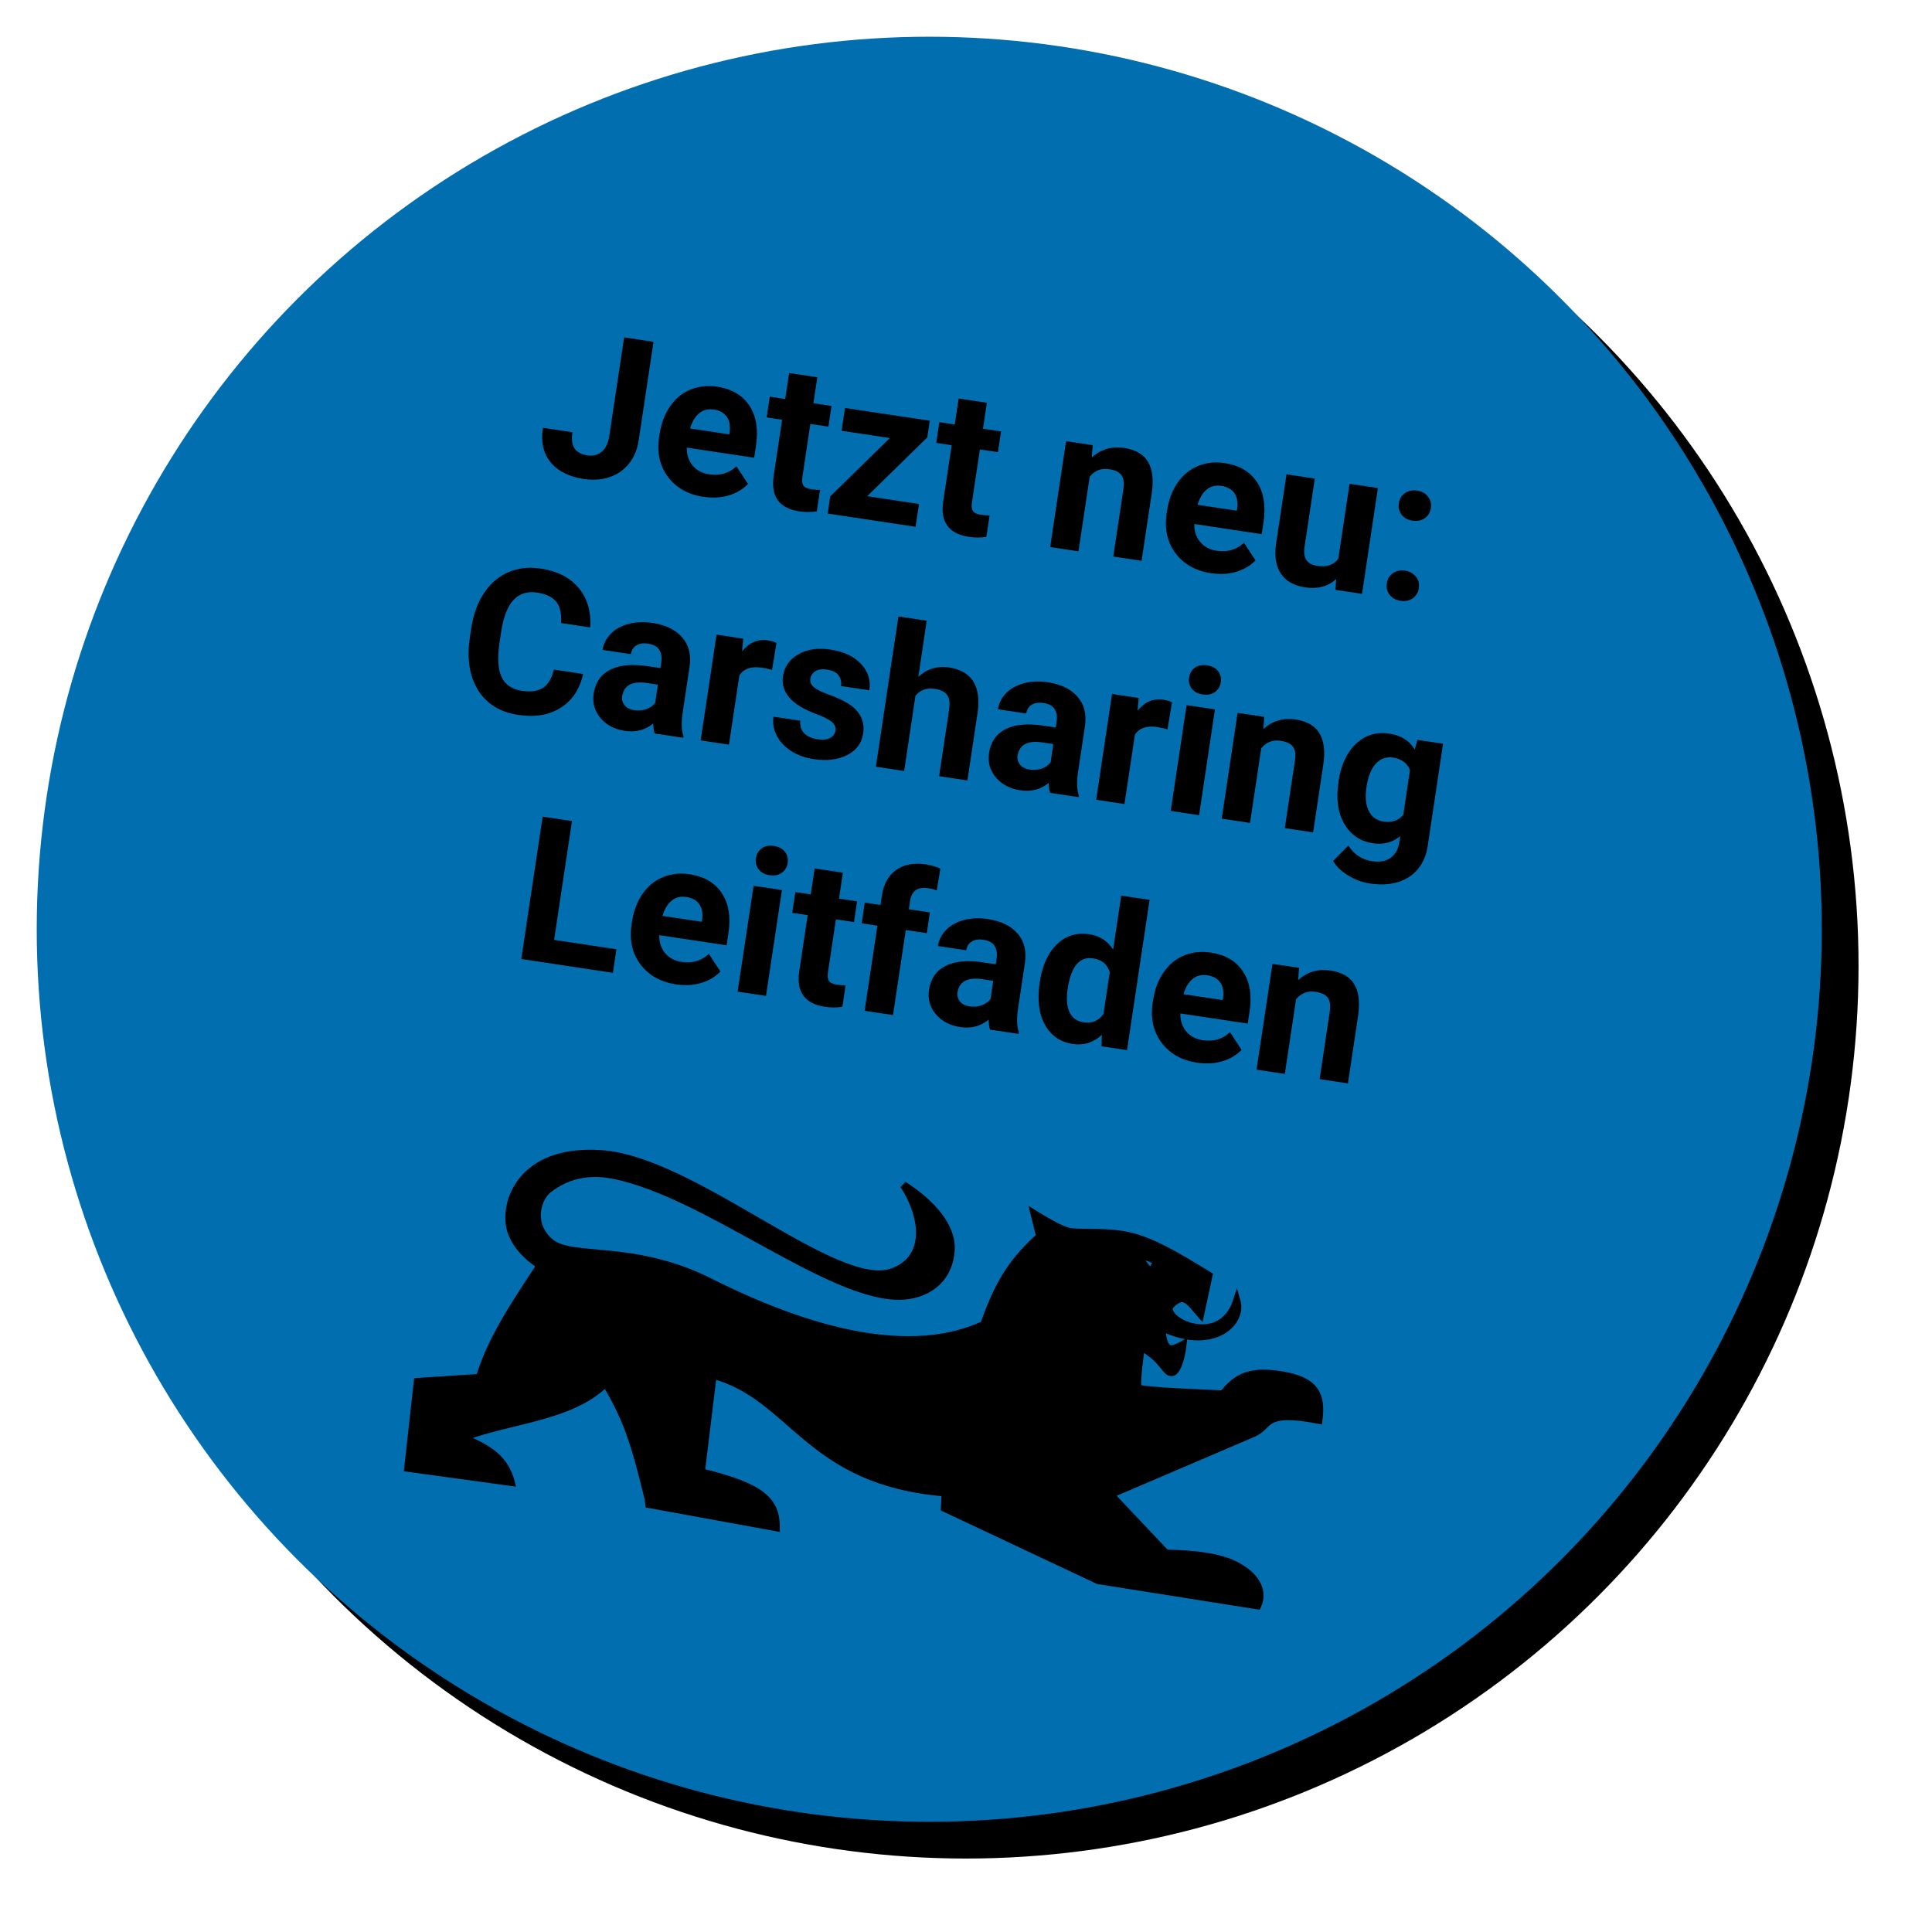 <?xml version="1.0" encoding="UTF-8"?>
<svg xmlns="http://www.w3.org/2000/svg" xmlns:xlink="http://www.w3.org/1999/xlink" id="Ebene_1" data-name="Ebene 1" viewBox="0 0 263 263">
  <defs>
    <style>
      .cls-1 {
        mask: url(#mask);
      }

      .cls-2 {
        filter: url(#filter-3);
      }

      .cls-3 {
        fill: #fff;
      }

      .cls-4 {
        fill: #006eaf;
      }

      .cls-5 {
        fill-rule: evenodd;
        stroke: #000;
        stroke-miterlimit: 4;
        stroke-width: 1px;
      }
    </style>
    <filter id="filter-3" x="-5.1%" y="-5.1%" width="114.4%" height="114.4%">
      <feOffset dx="5" dy="5" in="SourceAlpha" result="shadowOffsetOuter1"></feOffset>
      <feGaussianBlur in="shadowOffsetOuter1" result="shadowBlurOuter1" stdDeviation="5"></feGaussianBlur>
      <feColorMatrix in="shadowBlurOuter1" values="0 0 0 0 0   0 0 0 0 0   0 0 0 0 0  0 0 0 0.197 0"></feColorMatrix>
    </filter>
    <mask id="mask" x="5" y="5" width="243" height="243" maskUnits="userSpaceOnUse">
      <g id="mask-2">
        <circle id="path-1-3" data-name="path-1" class="cls-3" cx="126.5" cy="126.5" r="121.5"></circle>
      </g>
    </mask>
  </defs>
  <g id="Oval">
    <g class="cls-2">
      <circle id="path-1" cx="126.5" cy="126.5" r="121.5"></circle>
    </g>
    <circle id="path-1-2" data-name="path-1" class="cls-4" cx="126.5" cy="126.5" r="121.5"></circle>
  </g>
  <g class="cls-1">
    <g id="wappentier">
      <g id="Shape">
        <path class="cls-5" d="M154.75,170.82c1.41.18,2.6.7,2.62,1.01.01.27-.5,1.17-.83,1.19-.24.01-1.79-2.2-1.79-2.2M65.26,187.53l-8.43.55-1.31,11.77,14.06,1.93c-.95-3.8-4.03-4.91-6.51-6.1,6.16-2.39,14.77-2.72,19.37-7.4,2.97,4.89,4.05,8.5,5.8,15.72l.1.78,17.32,3.16c0-3.6-1.85-5.55-10.21-7.55l1.61-13.2c10.99,2.98,12.81,14.5,31.62,16.02l-.1,2.09,20.9,9.84,21.71,3.44c.83-1.78.07-3.94-2.99-5.52-3.06-1.58-8.05-1.54-9.49-1.62l-7.56-8,19.46-8.32c2.37-1.01,1.16-3.3,8.91-1.8.49-3.48-.54-5.42-5.07-6.15-4.04-.66-6.03.12-7.95,2.6,0,0-11.2-.41-11.55-.82-.38-.44.4-5.59.4-5.59,3.18,1.8,3.28,3.58,4.19,3.47.64-.07,1.25-1.74,1.49-3.8-1.57.85-2.68,1.28-2.89-2.34,6.78,3.31,11.13-.51,10.22-3.62-2.02,6.24-9.31,3.17-9.22,1.07.03-.54,1.25-1.5,1.9-1.38.85.16,1.44,1.08,2.38,2.15l1.14-5.29c-4.16-2.54-8.04-4.97-11.74-5.55-3.37-.53-6.26-.06-7.71-.54-1.44-.48-4.32-2.3-4.32-2.3l.76,3.07c-3.42,3.13-5.46,5.85-7.61,12-8.5,3.97-20.95,2.43-37.39-5.84-10.35-5.19-18.7-2.92-21.61-5.34-2.92-2.43-1.79-6.03-.3-7.19,1.62-1.27,4.49-2.87,9.05-1.92,12.56,2.6,29.08,16.49,38.75,16.43,3.33-.02,6.7-1.89,7.02-6.2.28-3.87-3.8-7.25-6.46-8.93,2.96,4.58,3.35,10.07-1.49,11.83-7.71,2.81-26.91-15.16-39.63-16.07-10.98-.8-13.49,6.77-12.33,10.48.92,2.91,4.01,4.7,4.01,4.7-4.98,7.43-6.97,11.04-8.28,15.27"></path>
      </g>
    </g>
  </g>
  <g>
    <path d="M84.97,45.93l3.99.6-2.02,13.42c-.18,1.23-.62,2.28-1.31,3.15-.69.86-1.57,1.48-2.64,1.84-1.07.37-2.23.45-3.48.27-2.05-.31-3.57-1.07-4.56-2.28-.99-1.21-1.34-2.78-1.05-4.69l4.02.6c-.14.95-.05,1.68.28,2.19.33.51.93.83,1.79.96.76.11,1.41-.06,1.94-.51.53-.46.87-1.17,1.01-2.13l2.02-13.42Z"></path>
    <path d="M95.81,67.65c-2.11-.32-3.74-1.22-4.87-2.72-1.13-1.5-1.54-3.32-1.21-5.48l.06-.37c.22-1.45.69-2.7,1.42-3.76.73-1.06,1.65-1.82,2.77-2.28s2.33-.6,3.65-.4c1.97.3,3.43,1.15,4.37,2.56.94,1.41,1.25,3.26.9,5.54l-.24,1.57-9.17-1.38c-.02.96.25,1.77.79,2.43.54.66,1.29,1.07,2.25,1.21,1.48.22,2.72-.14,3.72-1.09l1.57,2.4c-.7.73-1.58,1.25-2.63,1.56-1.05.31-2.18.37-3.38.19ZM97.15,55.75c-.76-.12-1.42.05-1.97.5-.55.45-.97,1.14-1.25,2.08l5.35.8.05-.31c.11-.86-.02-1.55-.39-2.09-.37-.53-.97-.86-1.78-.99Z"></path>
    <path d="M111.26,51.35l-.53,3.54,2.46.37-.42,2.82-2.46-.37-1.08,7.19c-.08.53-.04.93.13,1.19.17.26.54.43,1.12.52.43.06.81.09,1.15.08l-.44,2.92c-.79.12-1.58.12-2.38,0-2.7-.41-3.87-1.97-3.51-4.71l1.17-7.76-2.1-.32.42-2.82,2.1.32.53-3.54,3.85.58Z"></path>
    <path d="M118.06,67.55l7.04,1.06-.47,3.1-11.96-1.8.35-2.34,8.12-7.94-6.58-.99.47-3.1,11.54,1.73-.34,2.27-8.19,8.01Z"></path>
    <path d="M134.34,54.82l-.53,3.54,2.46.37-.42,2.82-2.46-.37-1.08,7.19c-.08.53-.04.93.13,1.19.17.26.54.44,1.12.52.43.06.81.09,1.15.08l-.44,2.92c-.79.12-1.58.12-2.38,0-2.7-.41-3.87-1.97-3.51-4.71l1.17-7.76-2.1-.32.42-2.82,2.1.32.53-3.54,3.85.58Z"></path>
    <path d="M148.75,60.61l-.13,1.68c1.22-1.13,2.7-1.57,4.43-1.31,1.53.23,2.59.85,3.21,1.86.61,1.01.79,2.41.54,4.19l-1.4,9.31-3.85-.58,1.38-9.21c.12-.82.03-1.44-.26-1.86-.3-.42-.86-.7-1.69-.82-1.08-.16-1.96.18-2.64,1.02l-1.53,10.16-3.85-.58,2.16-14.41,3.62.54Z"></path>
    <path d="M164.9,78.04c-2.11-.32-3.74-1.22-4.87-2.72-1.13-1.5-1.54-3.32-1.21-5.48l.06-.37c.22-1.45.69-2.7,1.42-3.75.73-1.06,1.66-1.82,2.77-2.28,1.12-.46,2.33-.6,3.65-.4,1.97.3,3.43,1.15,4.37,2.56.94,1.41,1.25,3.26.9,5.54l-.24,1.57-9.17-1.38c-.02.96.24,1.77.79,2.43.54.66,1.29,1.07,2.25,1.21,1.48.22,2.72-.14,3.72-1.09l1.57,2.4c-.7.73-1.58,1.25-2.63,1.56-1.05.31-2.18.37-3.38.19ZM166.24,66.14c-.76-.12-1.42.05-1.97.5-.55.45-.97,1.14-1.25,2.08l5.35.8.05-.31c.11-.86-.02-1.55-.39-2.09-.37-.53-.97-.86-1.78-.99Z"></path>
    <path d="M181.9,78.82c-1.12,1.01-2.52,1.39-4.2,1.14-1.54-.23-2.66-.85-3.33-1.86-.68-1.01-.9-2.37-.66-4.09l1.42-9.44,3.85.58-1.4,9.32c-.23,1.5.34,2.35,1.71,2.56,1.3.2,2.27-.12,2.89-.96l1.53-10.21,3.86.58-2.16,14.4-3.62-.54.11-1.48Z"></path>
    <path d="M188.78,79.42c.09-.61.37-1.08.84-1.4.47-.32,1.02-.43,1.64-.34.63.1,1.12.37,1.48.81s.49.97.4,1.58c-.09.6-.37,1.06-.83,1.38-.47.32-1.02.43-1.66.33-.63-.09-1.12-.36-1.47-.8-.35-.44-.48-.96-.39-1.56ZM190.42,68.52c.09-.61.37-1.08.84-1.4s1.02-.43,1.64-.34c.63.09,1.12.36,1.48.81.35.44.49.97.39,1.58-.09.6-.37,1.06-.83,1.38-.47.32-1.02.42-1.66.33-.63-.09-1.12-.36-1.47-.8-.35-.44-.48-.96-.39-1.56Z"></path>
    <path d="M79.37,91.77c-.46,2.06-1.48,3.59-3.05,4.58-1.57.99-3.49,1.31-5.76.97-2.49-.37-4.32-1.5-5.49-3.39-1.17-1.89-1.54-4.29-1.1-7.21l.18-1.19c.28-1.86.85-3.46,1.73-4.78.87-1.32,1.97-2.27,3.31-2.85,1.33-.58,2.81-.74,4.43-.5,2.24.34,3.95,1.21,5.13,2.61,1.19,1.4,1.72,3.21,1.61,5.4l-3.99-.6c.09-1.27-.12-2.23-.64-2.88-.51-.65-1.38-1.07-2.61-1.26-1.33-.2-2.4.13-3.2.98-.81.85-1.37,2.28-1.69,4.29l-.22,1.46c-.32,2.1-.23,3.67.26,4.74.49,1.06,1.42,1.7,2.79,1.9,1.23.19,2.2.04,2.89-.43.69-.47,1.17-1.29,1.44-2.46l3.99.6Z"></path>
    <path d="M89.12,99.83c-.13-.37-.19-.82-.19-1.35-1.09.9-2.38,1.24-3.87,1.01-1.41-.21-2.52-.8-3.32-1.75-.8-.96-1.11-2.06-.93-3.3.23-1.53.97-2.61,2.23-3.26,1.25-.65,2.95-.81,5.09-.5l1.77.27.12-.82c.1-.67,0-1.22-.27-1.67-.28-.45-.79-.73-1.53-.84-.65-.1-1.18-.02-1.6.24-.41.25-.66.65-.74,1.19l-3.85-.58c.12-.83.5-1.57,1.12-2.2.62-.63,1.43-1.08,2.43-1.34,1-.26,2.09-.31,3.26-.13,1.78.27,3.12.92,4.03,1.97s1.24,2.38,1,4l-.94,6.24c-.2,1.37-.16,2.43.11,3.19l-.03.23-3.89-.58ZM86.34,96.68c.57.08,1.11.04,1.63-.14.52-.18.92-.47,1.22-.86l.37-2.48-1.44-.22c-1.93-.29-3.05.22-3.38,1.54l-.05.22c-.07.48.04.9.33,1.26s.73.59,1.31.67Z"></path>
    <path d="M105.1,91.2c-.51-.15-.97-.25-1.37-.31-1.46-.22-2.48.13-3.08,1.05l-1.42,9.43-3.85-.58,2.16-14.4,3.63.55-.15,1.73c.97-1.21,2.14-1.71,3.51-1.5.43.06.82.18,1.17.35l-.61,3.69Z"></path>
    <path d="M113.73,99.46c.07-.47-.11-.88-.53-1.22-.43-.34-1.14-.7-2.13-1.06-3.32-1.23-4.81-2.95-4.48-5.14.19-1.28.88-2.27,2.07-2.96s2.64-.92,4.35-.66c1.83.27,3.23.92,4.19,1.95.97,1.03,1.35,2.23,1.14,3.6l-3.85-.58c.08-.55-.03-1.03-.33-1.45-.3-.41-.83-.68-1.58-.79-.65-.1-1.17-.03-1.57.21-.4.24-.63.58-.7,1.04-.06.43.09.8.45,1.12.36.32,1.01.65,1.94.99.93.33,1.71.67,2.33,1.01,1.92,1.05,2.74,2.5,2.47,4.33-.2,1.31-.92,2.29-2.17,2.93-1.25.64-2.77.83-4.55.56-1.21-.18-2.25-.56-3.12-1.13s-1.52-1.27-1.94-2.1c-.42-.83-.56-1.68-.43-2.55l3.65.55c-.07.69.11,1.25.52,1.69.42.43,1.02.71,1.81.83.74.11,1.31.05,1.73-.17s.66-.56.73-1.01Z"></path>
    <path d="M125.03,92.11c1.2-1.07,2.58-1.49,4.12-1.26,3.12.47,4.44,2.52,3.93,6.16l-1.39,9.23-3.85-.58,1.37-9.12c.12-.83.04-1.46-.26-1.91-.3-.45-.86-.73-1.68-.86-1.13-.17-2.01.14-2.65.94l-1.54,10.24-3.85-.58,3.07-20.45,3.85.58-1.14,7.62Z"></path>
    <path d="M142.95,107.92c-.13-.37-.19-.82-.19-1.35-1.09.9-2.38,1.24-3.87,1.01-1.41-.21-2.52-.79-3.33-1.75-.8-.96-1.11-2.06-.93-3.3.23-1.53.97-2.61,2.23-3.26,1.25-.65,2.95-.81,5.09-.5l1.77.27.12-.83c.1-.67,0-1.22-.27-1.67-.28-.45-.79-.73-1.53-.84-.65-.1-1.18-.02-1.6.24-.42.26-.66.65-.74,1.19l-3.85-.58c.12-.83.5-1.57,1.12-2.2.62-.63,1.43-1.08,2.43-1.34,1-.26,2.09-.31,3.26-.13,1.78.27,3.12.92,4.03,1.97.91,1.05,1.24,2.38,1,4l-.94,6.24c-.2,1.37-.16,2.43.11,3.19l-.03.23-3.89-.58ZM140.17,104.77c.57.08,1.11.04,1.63-.14.52-.18.92-.47,1.22-.86l.37-2.48-1.44-.22c-1.93-.29-3.05.22-3.38,1.54l-.05.22c-.07.48.04.9.33,1.26.29.36.73.59,1.31.67Z"></path>
    <path d="M158.94,99.29c-.51-.15-.97-.25-1.37-.32-1.46-.22-2.48.13-3.08,1.05l-1.42,9.43-3.85-.58,2.16-14.4,3.63.55-.15,1.73c.97-1.21,2.14-1.71,3.51-1.5.43.06.82.18,1.17.35l-.61,3.69Z"></path>
    <path d="M163.23,110.97l-3.86-.58,2.16-14.4,3.86.58-2.16,14.4ZM161.87,92.23c.09-.58.35-1.02.79-1.34.44-.31,1-.42,1.66-.32.66.1,1.15.36,1.49.79.33.43.46.94.37,1.51-.09.58-.36,1.04-.81,1.35-.45.31-1,.42-1.65.32-.65-.1-1.14-.36-1.48-.79-.34-.43-.46-.94-.38-1.53Z"></path>
    <path d="M172.1,97.58l-.13,1.68c1.22-1.13,2.7-1.57,4.43-1.31,1.53.23,2.59.85,3.21,1.86.61,1.01.79,2.41.54,4.19l-1.4,9.31-3.85-.58,1.38-9.21c.12-.82.04-1.44-.26-1.86-.3-.42-.86-.69-1.69-.82-1.08-.16-1.96.18-2.64,1.02l-1.53,10.16-3.85-.58,2.16-14.4,3.62.54Z"></path>
    <path d="M182.21,106.35c.33-2.21,1.13-3.91,2.38-5.1,1.25-1.19,2.77-1.65,4.56-1.38,1.58.24,2.73.96,3.44,2.18l.36-1.33,3.49.52-2.09,13.92c-.19,1.26-.64,2.31-1.35,3.16-.71.85-1.62,1.43-2.74,1.77-1.11.33-2.36.39-3.76.18-1.06-.16-2.05-.52-2.99-1.1s-1.62-1.23-2.03-1.97l2.06-2.09c.8,1.22,1.88,1.93,3.25,2.13,1.02.15,1.86,0,2.51-.46.65-.46,1.05-1.19,1.2-2.2l.12-.77c-1.04.87-2.28,1.2-3.73.98-1.73-.26-3.03-1.15-3.9-2.66-.87-1.51-1.13-3.39-.79-5.63l.02-.16ZM186.01,107.21c-.2,1.31-.09,2.37.32,3.19.41.82,1.08,1.3,1.99,1.44,1.17.18,2.08-.14,2.71-.94l.91-6.07c-.38-.96-1.15-1.52-2.29-1.7-.92-.14-1.71.13-2.35.81-.64.68-1.08,1.77-1.3,3.27Z"></path>
    <path d="M75.43,127.95l8.48,1.27-.48,3.21-12.47-1.88,2.91-19.38,3.99.6-2.43,16.17Z"></path>
    <path d="M92.06,134.01c-2.11-.32-3.73-1.22-4.87-2.72-1.13-1.5-1.54-3.32-1.21-5.48l.06-.37c.22-1.45.69-2.7,1.42-3.75s1.65-1.82,2.77-2.28,2.33-.6,3.65-.4c1.97.3,3.43,1.15,4.37,2.56.95,1.41,1.25,3.26.9,5.54l-.24,1.57-9.17-1.38c-.02.96.24,1.77.79,2.43.54.66,1.29,1.07,2.25,1.21,1.48.22,2.72-.14,3.72-1.09l1.57,2.4c-.7.73-1.58,1.25-2.63,1.56-1.05.31-2.18.37-3.38.19ZM93.4,122.1c-.76-.12-1.42.05-1.97.5-.55.45-.97,1.14-1.25,2.08l5.35.8.05-.31c.11-.86-.02-1.56-.39-2.09-.37-.53-.97-.86-1.78-.99Z"></path>
    <path d="M104.27,135.57l-3.86-.58,2.17-14.41,3.86.58-2.17,14.41ZM102.91,116.82c.09-.58.35-1.02.79-1.34.44-.32,1-.42,1.66-.32.66.1,1.15.36,1.49.8.33.43.46.93.37,1.51-.09.59-.36,1.04-.81,1.35-.45.31-1,.42-1.65.32-.65-.1-1.14-.36-1.48-.79s-.46-.94-.38-1.53Z"></path>
    <path d="M114.74,118.79l-.53,3.54,2.46.37-.42,2.82-2.46-.37-1.08,7.19c-.08.53-.04.93.13,1.19.17.26.54.43,1.12.52.43.06.81.09,1.15.08l-.44,2.92c-.79.12-1.58.12-2.38,0-2.7-.41-3.87-1.97-3.51-4.71l1.17-7.76-2.1-.32.42-2.82,2.1.32.53-3.54,3.85.58Z"></path>
    <path d="M117.7,137.59l1.74-11.58-2.14-.32.42-2.82,2.14.32.18-1.22c.24-1.62.89-2.8,1.96-3.55,1.06-.75,2.43-1,4.09-.75.53.08,1.17.27,1.92.56l-.49,2.98c-.31-.13-.69-.23-1.15-.3-1.45-.22-2.27.35-2.48,1.71l-.17,1.16,2.86.43-.42,2.82-2.86-.43-1.74,11.58-3.86-.58Z"></path>
    <path d="M134.77,140.15c-.12-.37-.19-.82-.19-1.35-1.09.9-2.38,1.24-3.87,1.01-1.41-.21-2.52-.8-3.32-1.75-.8-.96-1.11-2.06-.93-3.3.23-1.53.97-2.61,2.23-3.26s2.95-.81,5.09-.5l1.77.27.12-.83c.1-.67,0-1.22-.27-1.67-.28-.45-.79-.73-1.53-.84-.65-.1-1.18-.02-1.59.24-.42.25-.66.65-.75,1.19l-3.85-.58c.13-.83.5-1.57,1.12-2.2.62-.63,1.43-1.08,2.43-1.34,1-.26,2.09-.31,3.26-.13,1.78.27,3.12.92,4.03,1.97s1.24,2.38,1,4l-.94,6.24c-.2,1.37-.16,2.43.11,3.19l-.03.23-3.89-.58ZM131.99,137c.57.08,1.11.04,1.63-.14.52-.18.92-.47,1.22-.86l.37-2.48-1.44-.22c-1.93-.29-3.05.22-3.38,1.54l-.05.22c-.07.48.04.9.33,1.26.29.36.73.59,1.31.67Z"></path>
    <path d="M141.54,133.7c.34-2.25,1.11-3.96,2.32-5.14,1.21-1.18,2.68-1.64,4.43-1.38,1.4.21,2.48.91,3.24,2.09l1.1-7.35,3.86.58-3.07,20.45-3.47-.52.04-1.56c-1.14,1.05-2.46,1.47-3.97,1.24-1.7-.25-2.95-1.13-3.78-2.62-.83-1.49-1.06-3.42-.7-5.8ZM145.34,134.56c-.2,1.35-.12,2.42.24,3.21.36.79.99,1.25,1.89,1.39,1.19.18,2.1-.2,2.74-1.13l.86-5.69c-.33-1.08-1.08-1.7-2.26-1.88-1.86-.28-3.01,1.09-3.46,4.1Z"></path>
    <path d="M162.99,144.67c-2.11-.32-3.73-1.22-4.86-2.72-1.13-1.5-1.54-3.32-1.21-5.48l.06-.37c.22-1.45.69-2.7,1.42-3.75.73-1.06,1.66-1.82,2.77-2.28,1.12-.46,2.33-.6,3.65-.4,1.97.3,3.43,1.15,4.37,2.56.95,1.41,1.25,3.26.9,5.54l-.24,1.57-9.17-1.38c-.02.96.24,1.77.79,2.43.54.66,1.29,1.07,2.25,1.21,1.48.22,2.72-.14,3.72-1.09l1.57,2.4c-.7.73-1.58,1.25-2.63,1.56-1.05.31-2.18.37-3.38.19ZM164.33,132.76c-.76-.12-1.42.05-1.98.5-.55.45-.97,1.14-1.25,2.08l5.35.8.05-.31c.11-.86-.02-1.55-.39-2.09-.37-.53-.97-.86-1.78-.99Z"></path>
    <path d="M176.84,131.75l-.13,1.68c1.22-1.13,2.7-1.57,4.43-1.31,1.53.23,2.59.85,3.21,1.86.61,1.01.79,2.41.54,4.19l-1.4,9.31-3.85-.58,1.38-9.21c.12-.82.03-1.44-.26-1.86-.3-.42-.86-.7-1.69-.82-1.08-.16-1.96.18-2.64,1.02l-1.53,10.16-3.85-.58,2.17-14.4,3.62.54Z"></path>
  </g>
</svg>
